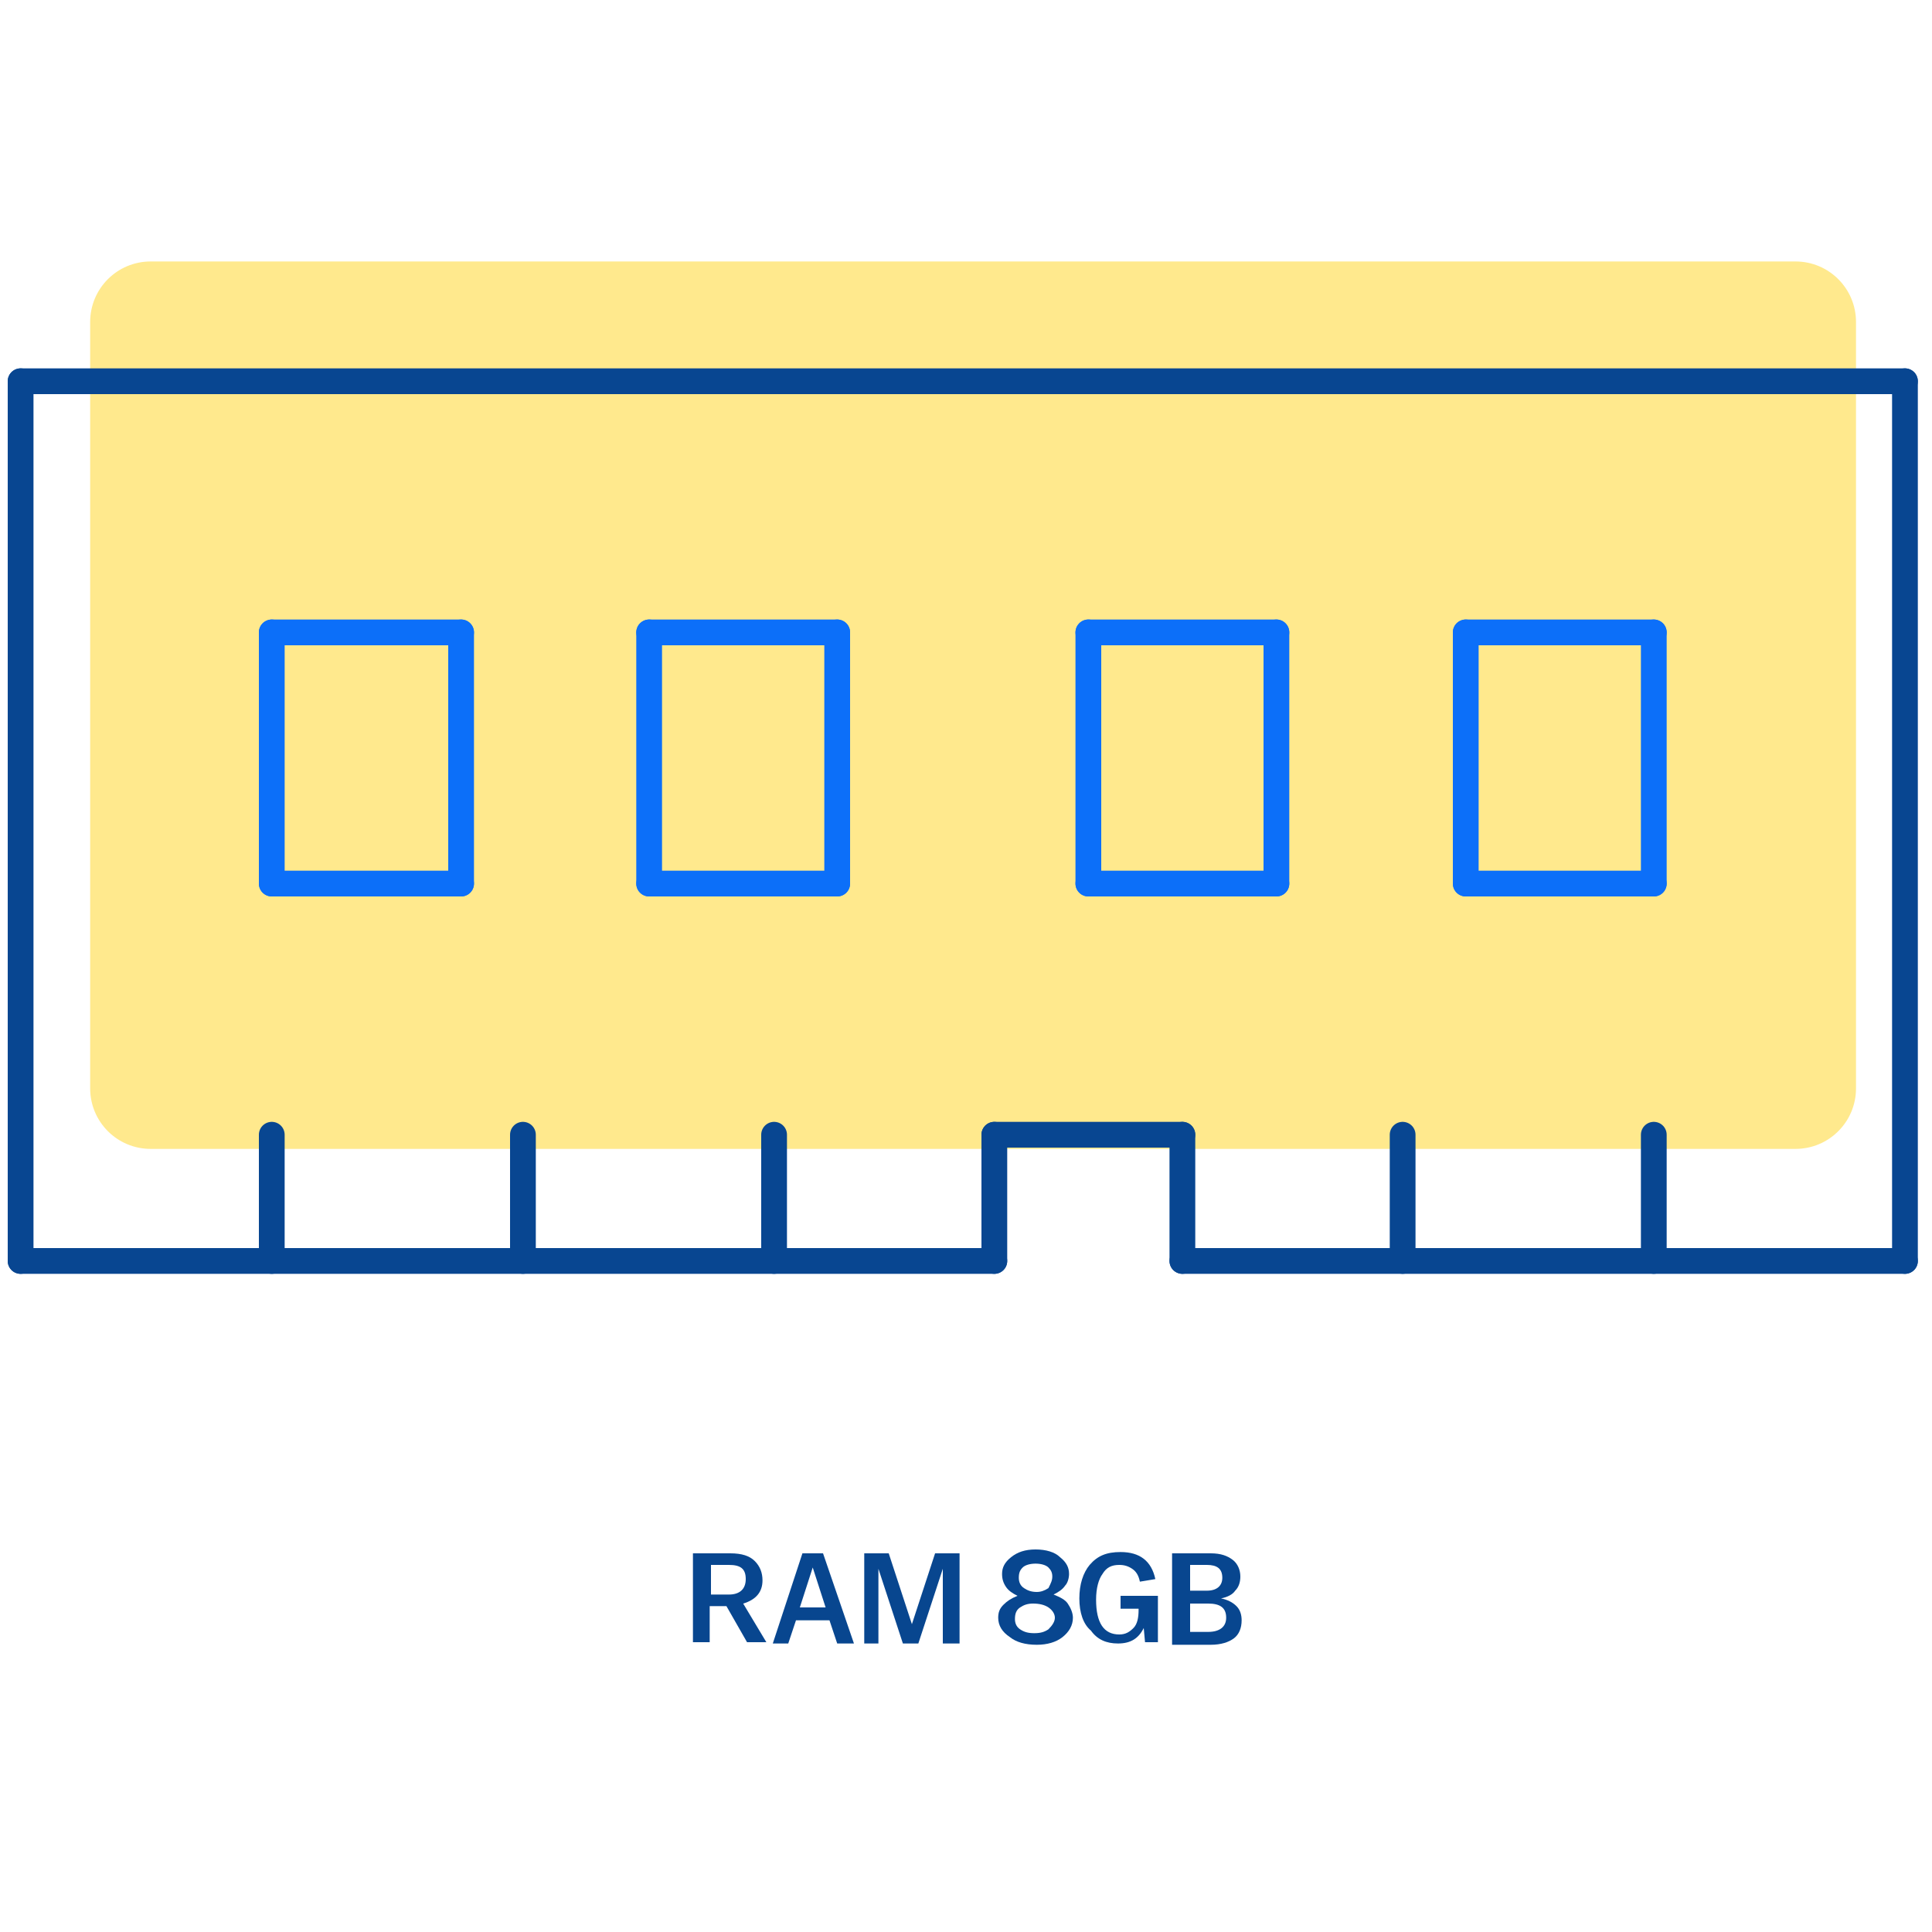 <?xml version="1.0" encoding="utf-8"?>
<!-- Generator: Adobe Illustrator 27.1.1, SVG Export Plug-In . SVG Version: 6.00 Build 0)  -->
<svg version="1.1" id="Warstwa_1" xmlns="http://www.w3.org/2000/svg" xmlns:xlink="http://www.w3.org/1999/xlink" x="0px" y="0px"
	 viewBox="0 0 150 150" style="enable-background:new 0 0 150 150;" xml:space="preserve">
<style type="text/css">
	.st0{opacity:0.6;fill:#FFDB41;enable-background:new    ;}
	.st1{fill:#08468F;}
	.st2{fill:none;stroke:#084691;stroke-width:2;stroke-linecap:round;stroke-linejoin:round;}
	.st3{fill:none;stroke:#0C6FF9;stroke-width:2;stroke-linecap:round;}
</style>
<path class="st0" d="M139.4,89.2H11.7c-2.6,0-4.7-2.1-4.7-4.7V25c0-2.6,2.1-4.7,4.7-4.7h127.7c2.6,0,4.7,2.1,4.7,4.7v59.5
	C144.1,87.1,142,89.2,139.4,89.2z"/>
<g>
	<g>
		<path class="st1" d="M53.9,120.6h2.8c0.9,0,1.5,0.2,1.9,0.6c0.4,0.4,0.6,0.9,0.6,1.5c0,0.9-0.5,1.5-1.5,1.8l1.8,3h-1.5l-1.6-2.8
			h-1.3v2.8h-1.3V120.6z M55.2,123.8h1.4c0.8,0,1.3-0.4,1.3-1.2c0-0.8-0.4-1.1-1.3-1.1h-1.4V123.8z"/>
		<path class="st1" d="M62.3,120.6h1.6l2.4,7H65l-0.6-1.8h-2.6l-0.6,1.8h-1.2L62.3,120.6z M64.1,124.8l-1-3.1l-1,3.1H64.1z"/>
		<path class="st1" d="M67.1,120.6H69l1.8,5.5l1.8-5.5h1.9v7h-1.3v-5.8l-1.9,5.8h-1.2l-1.9-5.8v5.8h-1.1V120.6z"/>
		<path class="st1" d="M77.5,125.6c0-0.4,0.1-0.7,0.4-1s0.6-0.5,1.1-0.7c-0.4-0.2-0.7-0.4-0.9-0.7c-0.2-0.3-0.3-0.6-0.3-1
			c0-0.5,0.2-0.9,0.7-1.3c0.5-0.4,1.1-0.6,1.9-0.6c0.8,0,1.5,0.2,1.9,0.6c0.5,0.4,0.7,0.8,0.7,1.3c0,0.3-0.1,0.7-0.3,0.9
			c-0.2,0.3-0.5,0.5-0.9,0.7c0.5,0.2,0.9,0.4,1.1,0.7c0.2,0.3,0.4,0.7,0.4,1.1c0,0.6-0.3,1.1-0.8,1.5c-0.5,0.4-1.2,0.6-2,0.6
			c-0.9,0-1.6-0.2-2.1-0.6C77.8,126.7,77.5,126.2,77.5,125.6z M81.9,125.6c0-0.3-0.2-0.6-0.5-0.8s-0.7-0.3-1.2-0.3
			c-0.4,0-0.7,0.1-1,0.3c-0.3,0.2-0.4,0.5-0.4,0.9c0,0.3,0.1,0.6,0.4,0.8s0.6,0.3,1.1,0.3c0.5,0,0.8-0.1,1.1-0.3
			C81.7,126.2,81.9,125.9,81.9,125.6z M81.7,122.4c0-0.3-0.1-0.5-0.3-0.7c-0.2-0.2-0.6-0.3-1-0.3c-0.4,0-0.8,0.1-1,0.3
			c-0.2,0.2-0.3,0.4-0.3,0.8c0,0.3,0.1,0.6,0.4,0.8c0.3,0.2,0.6,0.3,1,0.3c0.3,0,0.6-0.1,0.9-0.3C81.6,122.9,81.7,122.7,81.7,122.4z
			"/>
		<path class="st1" d="M83.8,124.1L83.8,124.1c0-1.1,0.3-2,0.8-2.6c0.6-0.7,1.3-1,2.4-1c1.5,0,2.4,0.7,2.7,2.1l-1.2,0.2
			c-0.1-0.5-0.3-0.8-0.6-1s-0.6-0.3-1-0.3c-0.6,0-1,0.2-1.3,0.7c-0.3,0.4-0.5,1.1-0.5,2v0c0,1.8,0.6,2.7,1.8,2.7
			c0.5,0,0.8-0.2,1.1-0.5s0.4-0.8,0.4-1.4v-0.1H87v-1h2.9v3.6h-1l-0.1-1.1c-0.4,0.8-1,1.2-2,1.2c-0.9,0-1.6-0.3-2.1-1
			C84.1,126.1,83.8,125.2,83.8,124.1z"/>
		<path class="st1" d="M91.1,120.6H94c0.8,0,1.3,0.2,1.7,0.5s0.6,0.8,0.6,1.3c0,0.4-0.1,0.8-0.4,1.1c-0.2,0.3-0.6,0.5-1.1,0.6
			c0.5,0.1,0.9,0.3,1.2,0.6c0.3,0.3,0.4,0.7,0.4,1.1c0,0.6-0.2,1.1-0.6,1.4c-0.4,0.3-1,0.5-1.8,0.5h-3V120.6z M92.4,123.5h1.3
			c0.8,0,1.2-0.4,1.2-1c0-0.7-0.4-1-1.2-1h-1.3V123.5z M92.4,126.7h1.4c0.9,0,1.4-0.4,1.4-1.1c0-0.8-0.5-1.1-1.4-1.1h-1.4V126.7z"/>
	</g>
</g>
<g>
	<line class="st2" x1="1.6" y1="29.6" x2="147.9" y2="29.6"/>
	<line class="st2" x1="1.6" y1="97.9" x2="77.2" y2="97.9"/>
	<line class="st2" x1="147.9" y1="97.9" x2="91.8" y2="97.9"/>
	<line class="st2" x1="147.9" y1="29.6" x2="147.9" y2="97.9"/>
	<line class="st2" x1="1.6" y1="29.6" x2="1.6" y2="97.9"/>
	<line class="st2" x1="77.2" y1="97.9" x2="77.2" y2="88.1"/>
	<line class="st2" x1="91.8" y1="88.1" x2="91.8" y2="97.9"/>
	<line class="st2" x1="77.2" y1="88.1" x2="91.8" y2="88.1"/>
	<line class="st3" x1="21.1" y1="49.1" x2="21.1" y2="68.6"/>
	<line class="st3" x1="35.8" y1="49.1" x2="35.8" y2="68.6"/>
	<line class="st3" x1="50.4" y1="49.1" x2="50.4" y2="68.6"/>
	<line class="st3" x1="99.1" y1="49.1" x2="99.1" y2="68.6"/>
	<line class="st3" x1="113.8" y1="49.1" x2="113.8" y2="68.6"/>
	<line class="st3" x1="128.4" y1="49.1" x2="128.4" y2="68.6"/>
	<line class="st3" x1="65" y1="49.1" x2="65" y2="68.6"/>
	<line class="st3" x1="84.5" y1="49.1" x2="84.5" y2="68.6"/>
	<line class="st2" x1="21.1" y1="88.1" x2="21.1" y2="97.9"/>
	<line class="st2" x1="40.6" y1="88.1" x2="40.6" y2="97.9"/>
	<line class="st2" x1="60.1" y1="88.1" x2="60.1" y2="97.9"/>
	<line class="st2" x1="108.9" y1="88.1" x2="108.9" y2="97.9"/>
	<line class="st2" x1="128.4" y1="88.1" x2="128.4" y2="97.9"/>
	<line class="st3" x1="21.1" y1="49.1" x2="35.8" y2="49.1"/>
	<line class="st3" x1="35.8" y1="68.6" x2="21.1" y2="68.6"/>
	<line class="st3" x1="50.4" y1="49.1" x2="65" y2="49.1"/>
	<line class="st3" x1="65" y1="68.6" x2="50.4" y2="68.6"/>
	<line class="st3" x1="84.5" y1="49.1" x2="99.1" y2="49.1"/>
	<line class="st3" x1="99.1" y1="68.6" x2="84.5" y2="68.6"/>
	<line class="st3" x1="113.8" y1="49.1" x2="128.4" y2="49.1"/>
	<line class="st3" x1="128.4" y1="68.6" x2="113.8" y2="68.6"/>
</g>
</svg>
